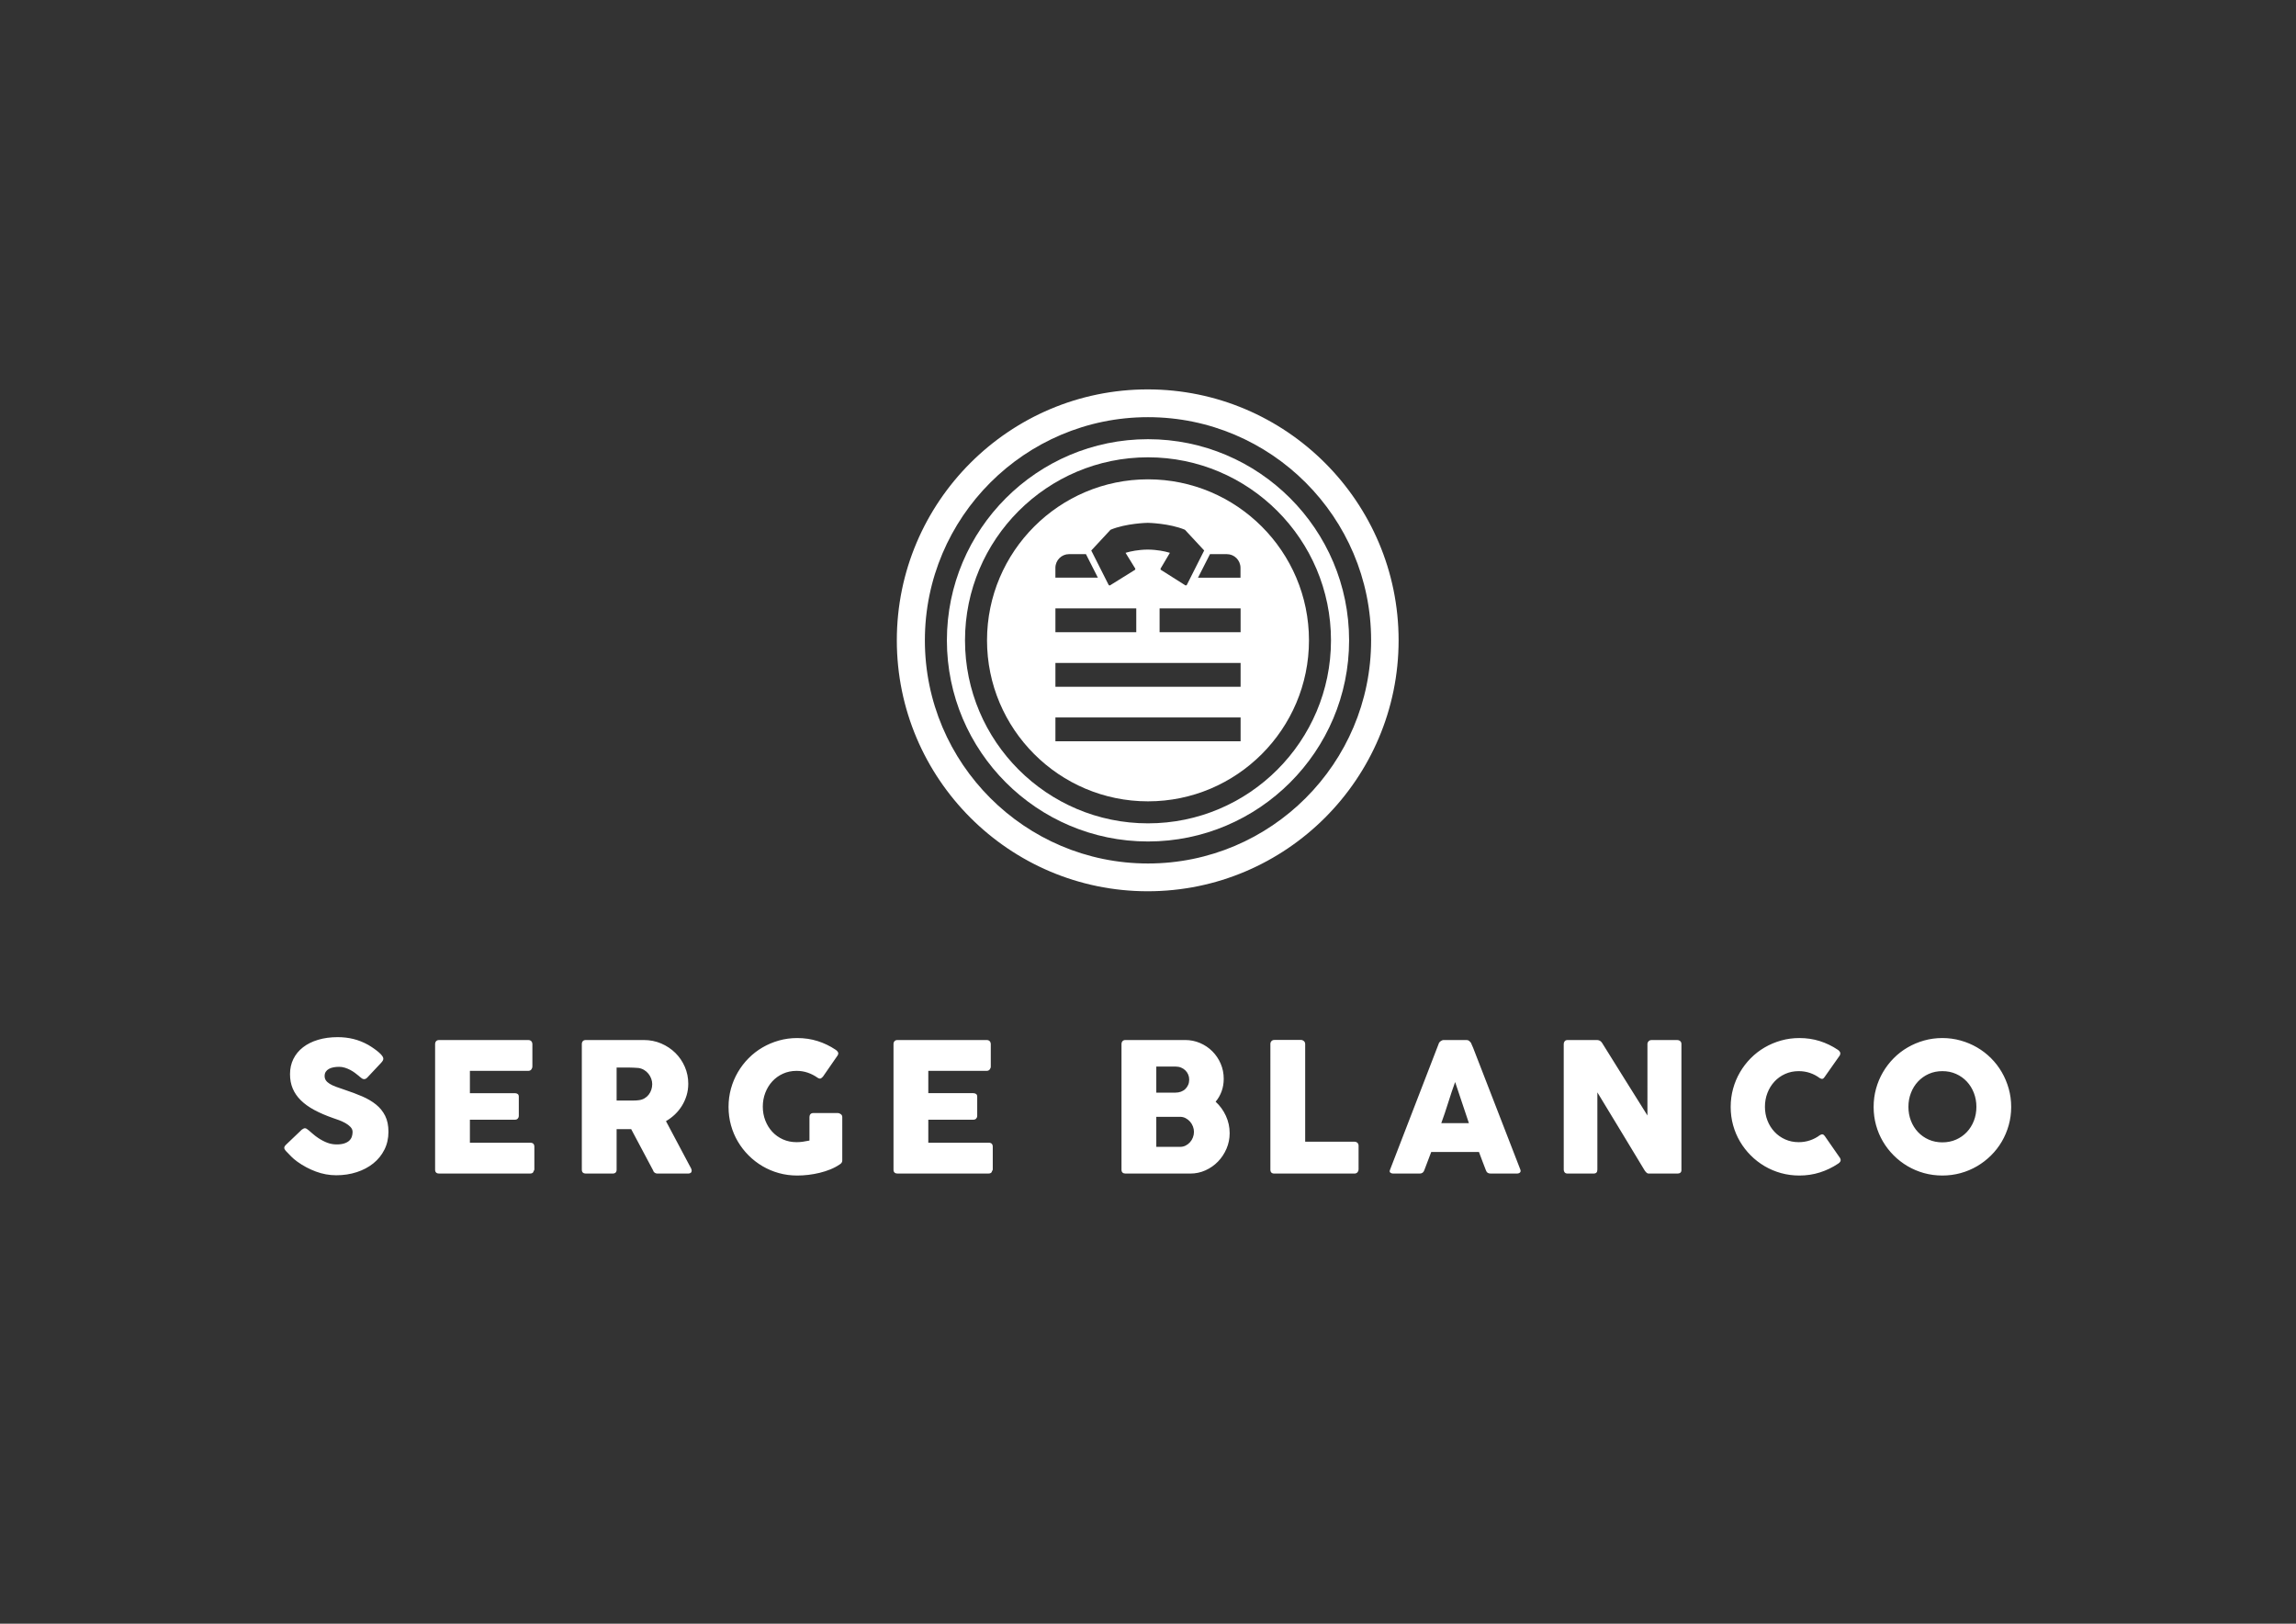 <?xml version="1.0" encoding="UTF-8" standalone="no"?>
<svg
   xmlns:dc="http://purl.org/dc/elements/1.1/"
   xmlns:cc="http://creativecommons.org/ns#"
   xmlns:rdf="http://www.w3.org/1999/02/22-rdf-syntax-ns#"
   xmlns:svg="http://www.w3.org/2000/svg"
   xmlns="http://www.w3.org/2000/svg"
   viewBox="0 0 1122.52 793.701"
   height="793.701"
   width="1122.52"
   xml:space="preserve"
   id="svg2"
   version="1.1"><rect x="0" y="0" width="1122.52" height="793.701" fill="#333333" stroke="none"/><defs
     id="defs6"><clipPath
       id="clipPath18"
       clipPathUnits="userSpaceOnUse"><path
         id="path16"
         d="M 0,595.276 H 841.89 V 0 H 0 Z" /></clipPath></defs><g
     transform="matrix(1.333,0,0,-1.333,0,793.701)"
     id="g10"><g
       id="g12"><g
         clip-path="url(#clipPath18)"
         id="g14"><g
           transform="translate(688.079,182.797)"
           id="g20"><path
             id="path22"
             style="fill:#ffffff;fill-opacity:1;fill-rule:nonzero;stroke:none"
             d="m 0,0 c 0.593,-2.143 1.44,-4.144 2.54,-6.001 1.1,-1.858 2.414,-3.55 3.943,-5.078 1.529,-1.529 3.228,-2.842 5.098,-3.94 1.87,-1.1 3.877,-1.946 6.022,-2.54 2.145,-0.593 4.383,-0.89 6.715,-0.89 2.309,0 4.542,0.297 6.698,0.89 2.155,0.594 4.168,1.44 6.038,2.54 1.869,1.098 3.574,2.411 5.114,3.94 1.54,1.528 2.854,3.22 3.943,5.078 1.089,1.857 1.936,3.858 2.541,6.001 0.604,2.143 0.907,4.38 0.907,6.71 0,2.33 -0.303,4.567 -0.907,6.71 -0.605,2.144 -1.452,4.155 -2.541,6.035 -1.089,1.879 -2.403,3.588 -3.943,5.127 -1.54,1.538 -3.245,2.852 -5.114,3.94 -1.87,1.088 -3.883,1.934 -6.038,2.539 -2.156,0.605 -4.389,0.907 -6.698,0.907 -2.332,0 -4.57,-0.302 -6.715,-0.907 C 15.458,30.456 13.451,29.61 11.581,28.522 9.711,27.434 8.012,26.12 6.483,24.582 4.954,23.043 3.64,21.334 2.54,19.455 1.44,17.575 0.593,15.564 0,13.42 -0.594,11.277 -0.891,9.04 -0.891,6.71 -0.891,4.38 -0.594,2.143 0,0 m 12.792,11.837 c 0.615,1.594 1.476,2.985 2.585,4.172 1.109,1.187 2.42,2.121 3.935,2.802 1.515,0.682 3.183,1.023 5.006,1.023 1.822,0 3.495,-0.341 5.021,-1.023 1.526,-0.681 2.843,-1.615 3.952,-2.802 1.109,-1.187 1.97,-2.578 2.585,-4.172 0.615,-1.593 0.922,-3.292 0.922,-5.094 0,-1.825 -0.307,-3.528 -0.922,-5.111 -0.615,-1.583 -1.476,-2.962 -2.585,-4.138 -1.109,-1.176 -2.426,-2.1 -3.952,-2.77 -1.526,-0.67 -3.199,-1.005 -5.021,-1.005 -1.823,0 -3.491,0.335 -5.006,1.005 -1.515,0.67 -2.826,1.594 -3.935,2.77 -1.109,1.176 -1.97,2.555 -2.585,4.138 -0.615,1.583 -0.922,3.286 -0.922,5.111 0,1.802 0.307,3.501 0.922,5.094 m -33.451,19.027 c -2.341,0.736 -4.831,1.104 -7.468,1.104 -2.331,0 -4.567,-0.302 -6.711,-0.907 -2.143,-0.605 -4.149,-1.451 -6.018,-2.539 -1.868,-1.088 -3.566,-2.402 -5.094,-3.94 -1.528,-1.539 -2.841,-3.248 -3.94,-5.127 -1.1,-1.88 -1.946,-3.891 -2.539,-6.035 -0.593,-2.143 -0.891,-4.38 -0.891,-6.71 0,-2.33 0.298,-4.567 0.891,-6.71 0.593,-2.143 1.439,-4.144 2.539,-6.001 1.099,-1.858 2.412,-3.55 3.94,-5.078 1.528,-1.529 3.226,-2.842 5.094,-3.94 1.869,-1.1 3.875,-1.946 6.018,-2.54 2.144,-0.593 4.38,-0.89 6.711,-0.89 2.637,0 5.148,0.379 7.534,1.138 2.385,0.758 4.611,1.83 6.677,3.215 0.373,0.219 0.649,0.494 0.825,0.824 0.175,0.33 0.142,0.736 -0.1,1.22 l -5.638,8.112 c -0.264,0.351 -0.528,0.549 -0.791,0.593 -0.264,0.044 -0.594,-0.055 -0.989,-0.297 -1.078,-0.813 -2.276,-1.446 -3.595,-1.896 -1.318,-0.45 -2.703,-0.675 -4.154,-0.675 -1.803,0 -3.463,0.34 -4.98,1.021 -1.516,0.682 -2.824,1.611 -3.923,2.787 -1.1,1.176 -1.957,2.55 -2.572,4.121 -0.616,1.572 -0.924,3.259 -0.924,5.062 0,1.803 0.308,3.495 0.924,5.078 0.615,1.583 1.472,2.968 2.572,4.155 1.099,1.187 2.407,2.121 3.923,2.802 1.517,0.682 3.177,1.023 4.98,1.023 1.451,0 2.824,-0.221 4.122,-0.66 1.296,-0.44 2.483,-1.066 3.561,-1.879 0.395,-0.242 0.73,-0.336 1.005,-0.281 0.274,0.055 0.533,0.269 0.775,0.644 l 5.573,7.913 c 0.241,0.483 0.274,0.901 0.099,1.253 -0.177,0.352 -0.451,0.637 -0.825,0.858 -2.067,1.384 -4.27,2.445 -6.611,3.182 m -93.892,-47.169 c 0,-0.396 0.115,-0.732 0.346,-1.006 0.231,-0.275 0.599,-0.413 1.105,-0.413 h 9.364 c 0.572,0 0.967,0.121 1.188,0.364 0.219,0.241 0.33,0.603 0.33,1.087 v 28.325 c 2.945,-4.836 5.846,-9.617 8.704,-14.344 2.858,-4.726 5.749,-9.507 8.673,-14.343 0.241,-0.33 0.472,-0.594 0.692,-0.792 0.219,-0.197 0.472,-0.297 0.758,-0.297 h 10.519 c 0.462,0 0.824,0.104 1.088,0.314 0.264,0.208 0.396,0.533 0.396,0.972 v 46.23 c 0,0.462 -0.154,0.819 -0.462,1.072 -0.308,0.252 -0.692,0.379 -1.154,0.379 h -9.398 c -0.351,0 -0.659,-0.11 -0.923,-0.33 -0.264,-0.22 -0.44,-0.528 -0.527,-0.924 V 3.578 c -2.815,4.506 -5.595,8.946 -8.343,13.321 -2.748,4.374 -5.517,8.815 -8.309,13.321 -0.242,0.374 -0.528,0.637 -0.858,0.792 -0.329,0.153 -0.648,0.231 -0.955,0.231 H -113.1 c -0.484,0 -0.846,-0.144 -1.088,-0.429 -0.242,-0.286 -0.363,-0.626 -0.363,-1.022 z m -34.786,17.08 h -10.123 c 0.417,1.121 0.841,2.324 1.269,3.61 0.429,1.286 0.852,2.589 1.27,3.908 0.417,1.319 0.841,2.627 1.269,3.924 0.429,1.297 0.852,2.506 1.27,3.627 z m -28.951,-17.179 c -0.176,-0.441 -0.127,-0.77 0.148,-0.99 0.275,-0.219 0.621,-0.33 1.039,-0.33 h 9.727 c 0.836,0 1.396,0.407 1.681,1.221 0.418,1.12 0.841,2.236 1.27,3.346 0.429,1.11 0.852,2.226 1.27,3.347 h 17.508 c 0.418,-1.121 0.836,-2.237 1.254,-3.347 0.417,-1.11 0.846,-2.226 1.286,-3.346 0.154,-0.441 0.368,-0.753 0.643,-0.94 0.275,-0.187 0.664,-0.281 1.17,-0.281 h 9.464 c 0.593,0 1.011,0.138 1.253,0.413 0.242,0.274 0.274,0.631 0.099,1.072 l -17.311,44.646 -0.825,1.879 c -0.132,0.176 -0.33,0.379 -0.594,0.61 -0.263,0.231 -0.582,0.347 -0.956,0.347 h -8.441 c -0.176,0 -0.363,-0.039 -0.561,-0.116 -0.197,-0.077 -0.385,-0.181 -0.56,-0.313 -0.176,-0.132 -0.324,-0.275 -0.445,-0.429 -0.121,-0.154 -0.193,-0.296 -0.214,-0.428 z m -43.855,0.131 c 0,-0.967 0.483,-1.451 1.451,-1.451 h 29.445 c 0.462,0.023 0.819,0.187 1.072,0.495 0.252,0.308 0.379,0.649 0.379,1.022 v 8.672 c 0,0.462 -0.143,0.825 -0.428,1.089 -0.287,0.263 -0.627,0.396 -1.023,0.396 h -18.135 v 35.875 c -0.022,0.439 -0.187,0.791 -0.495,1.055 -0.308,0.264 -0.648,0.395 -1.022,0.395 h -9.761 c -0.461,0 -0.824,-0.142 -1.087,-0.428 -0.264,-0.286 -0.396,-0.627 -0.396,-1.022 z m -30.154,31.078 c -0.254,-0.583 -0.601,-1.088 -1.043,-1.517 -0.44,-0.428 -0.975,-0.758 -1.603,-0.989 -0.629,-0.231 -1.317,-0.346 -2.066,-0.346 h -6.977 v 9.563 h 7.076 c 0.727,0 1.399,-0.127 2.017,-0.38 0.617,-0.253 1.145,-0.599 1.587,-1.039 0.44,-0.439 0.782,-0.945 1.025,-1.517 0.242,-0.571 0.363,-1.186 0.363,-1.846 0,-0.704 -0.126,-1.347 -0.379,-1.929 m 1.747,-19.273 c -0.253,-0.659 -0.612,-1.248 -1.074,-1.764 -0.463,-0.517 -1.003,-0.929 -1.62,-1.237 -0.617,-0.308 -1.289,-0.461 -2.016,-0.461 h -8.726 V 3.083 h 8.726 c 0.727,0 1.405,-0.165 2.032,-0.495 0.628,-0.329 1.168,-0.753 1.62,-1.269 0.452,-0.517 0.805,-1.105 1.058,-1.764 0.253,-0.659 0.38,-1.319 0.38,-1.979 0,-0.703 -0.127,-1.385 -0.38,-2.044 m -26.197,-11.837 c 0,-0.484 0.132,-0.841 0.396,-1.072 0.264,-0.231 0.615,-0.347 1.055,-0.347 h 23.84 c 1.934,0 3.776,0.396 5.523,1.188 1.748,0.791 3.275,1.863 4.584,3.214 1.308,1.353 2.346,2.924 3.116,4.716 0.769,1.791 1.154,3.688 1.154,5.688 0,2.242 -0.462,4.363 -1.385,6.364 -0.924,2 -2.176,3.726 -3.759,5.176 0.945,1.122 1.676,2.391 2.193,3.809 0.516,1.418 0.775,2.952 0.775,4.6 0,1.979 -0.375,3.83 -1.122,5.556 -0.747,1.726 -1.764,3.231 -3.05,4.517 -1.286,1.286 -2.786,2.297 -4.501,3.034 -1.715,0.736 -3.539,1.105 -5.473,1.105 h -21.895 c -0.462,0 -0.819,-0.138 -1.072,-0.413 -0.253,-0.275 -0.379,-0.642 -0.379,-1.104 z m -83.62,0 c 0,-0.484 0.132,-0.841 0.395,-1.072 0.263,-0.231 0.613,-0.347 1.052,-0.347 h 33.34 c 0.814,0 1.264,0.307 1.353,0.921 0.175,0.176 0.263,0.372 0.263,0.592 v 8.286 c 0,1.007 -0.494,1.511 -1.483,1.511 h -22.159 v 8.442 h 16.52 c 0.462,0 0.813,0.143 1.055,0.429 0.242,0.285 0.363,0.581 0.363,0.89 v 7.122 c 0,0.462 -0.137,0.792 -0.412,0.989 -0.275,0.198 -0.622,0.297 -1.039,0.297 h -16.487 v 8.178 h 21.367 c 0.506,0 0.89,0.169 1.154,0.509 0.264,0.34 0.396,0.696 0.396,1.069 v 8.153 c 0,0.483 -0.132,0.866 -0.396,1.151 -0.264,0.285 -0.637,0.428 -1.121,0.428 h -32.714 c -0.46,0 -0.816,-0.138 -1.068,-0.413 -0.253,-0.275 -0.379,-0.642 -0.379,-1.104 z m -26.708,33.451 c 0.286,0.121 0.572,0.357 0.858,0.709 l 5.341,7.716 c 0.286,0.462 0.33,0.874 0.133,1.237 -0.199,0.362 -0.484,0.653 -0.858,0.874 -2.066,1.384 -4.27,2.445 -6.611,3.182 -2.341,0.736 -4.831,1.104 -7.469,1.104 -2.33,0 -4.567,-0.302 -6.71,-0.907 -2.143,-0.605 -4.149,-1.451 -6.018,-2.539 -1.868,-1.088 -3.566,-2.402 -5.094,-3.94 -1.528,-1.539 -2.842,-3.248 -3.94,-5.127 -1.1,-1.88 -1.946,-3.891 -2.54,-6.035 -0.593,-2.143 -0.89,-4.38 -0.89,-6.71 0,-2.33 0.297,-4.567 0.89,-6.71 0.594,-2.143 1.44,-4.144 2.54,-6.001 1.098,-1.858 2.412,-3.55 3.94,-5.078 1.528,-1.529 3.226,-2.842 5.094,-3.94 1.869,-1.1 3.875,-1.946 6.018,-2.54 2.143,-0.593 4.38,-0.89 6.71,-0.89 1.319,0 2.677,0.083 4.073,0.248 1.395,0.164 2.775,0.412 4.137,0.742 1.363,0.329 2.672,0.746 3.924,1.252 1.253,0.506 2.396,1.11 3.43,1.814 0.637,0.373 0.956,0.857 0.956,1.451 V 3.017 c 0,0.439 -0.187,0.792 -0.561,1.055 -0.374,0.264 -0.725,0.396 -1.055,0.396 h -8.969 c -0.483,0 -0.846,-0.137 -1.087,-0.412 -0.243,-0.275 -0.364,-0.622 -0.364,-1.039 v -8.639 c -0.856,-0.176 -1.665,-0.319 -2.423,-0.428 -0.758,-0.111 -1.522,-0.165 -2.292,-0.165 -1.824,0 -3.495,0.34 -5.012,1.021 -1.517,0.682 -2.819,1.611 -3.907,2.787 -1.088,1.176 -1.94,2.555 -2.556,4.138 -0.615,1.583 -0.923,3.275 -0.923,5.078 0,1.802 0.308,3.501 0.923,5.094 0.616,1.594 1.468,2.985 2.556,4.171 1.088,1.188 2.39,2.127 3.907,2.82 1.517,0.692 3.188,1.039 5.012,1.039 1.451,0 2.814,-0.221 4.089,-0.66 1.275,-0.44 2.473,-1.055 3.594,-1.846 0.483,-0.309 0.868,-0.401 1.154,-0.281 m -62.121,-4.121 c -0.221,-0.671 -0.54,-1.276 -0.957,-1.814 -0.417,-0.539 -0.935,-0.989 -1.549,-1.352 -0.616,-0.363 -1.309,-0.588 -2.078,-0.676 -0.374,-0.044 -0.715,-0.077 -1.022,-0.099 -0.308,-0.022 -0.66,-0.033 -1.056,-0.033 h -6.067 v 12.102 h 4.551 c 0.637,0 1.225,-0.017 1.764,-0.05 0.539,-0.033 1.115,-0.071 1.731,-0.115 0.747,-0.11 1.429,-0.352 2.044,-0.726 0.616,-0.373 1.143,-0.835 1.583,-1.384 0.44,-0.551 0.78,-1.154 1.022,-1.814 0.242,-0.66 0.363,-1.319 0.363,-1.979 0,-0.703 -0.11,-1.39 -0.329,-2.06 m -25.489,-29.33 c 0,-0.484 0.132,-0.841 0.395,-1.072 0.264,-0.231 0.615,-0.347 1.055,-0.347 h 9.794 c 1.011,0 1.516,0.473 1.516,1.419 v 14.871 h 5.342 l 8.013,-15.069 c 0.088,-0.374 0.28,-0.671 0.577,-0.891 0.297,-0.219 0.632,-0.33 1.006,-0.33 h 11.31 c 0.396,0 0.708,0.094 0.939,0.281 0.231,0.187 0.347,0.456 0.347,0.808 0,0.308 -0.122,0.67 -0.364,1.088 -0.241,0.417 -0.439,0.78 -0.593,1.088 L -443.822,1.5 c 1.187,0.682 2.28,1.501 3.281,2.457 1,0.956 1.863,2.022 2.589,3.198 0.725,1.176 1.291,2.441 1.697,3.792 0.407,1.352 0.61,2.775 0.61,4.271 0,2.197 -0.423,4.269 -1.269,6.215 -0.846,1.945 -2.006,3.644 -3.479,5.095 -1.473,1.45 -3.198,2.598 -5.176,3.445 -1.979,0.846 -4.101,1.27 -6.364,1.27 h -21.302 c -0.483,0 -0.846,-0.138 -1.088,-0.413 -0.242,-0.275 -0.362,-0.642 -0.362,-1.104 z m -53.813,0 c 0,-0.484 0.131,-0.841 0.395,-1.072 0.263,-0.231 0.614,-0.347 1.053,-0.347 h 33.34 c 0.813,0 1.263,0.307 1.351,0.921 0.177,0.176 0.265,0.372 0.265,0.592 v 8.286 c 0,1.007 -0.495,1.511 -1.485,1.511 h -22.158 v 8.442 h 16.52 c 0.462,0 0.813,0.143 1.055,0.429 0.242,0.285 0.363,0.581 0.363,0.89 v 7.122 c 0,0.462 -0.137,0.792 -0.412,0.989 -0.275,0.198 -0.622,0.297 -1.039,0.297 h -16.487 v 8.178 h 21.367 c 0.506,0 0.89,0.169 1.155,0.509 0.263,0.34 0.395,0.696 0.395,1.069 v 8.153 c 0,0.483 -0.132,0.866 -0.395,1.151 -0.265,0.285 -0.639,0.428 -1.122,0.428 h -32.713 c -0.461,0 -0.817,-0.138 -1.07,-0.413 -0.252,-0.275 -0.378,-0.642 -0.378,-1.104 z m -47.119,15.002 c -0.219,0.132 -0.428,0.199 -0.626,0.199 -0.286,0 -0.659,-0.165 -1.121,-0.495 l -5.704,-5.441 c -0.506,-0.463 -0.759,-0.882 -0.759,-1.257 0,-0.33 0.253,-0.771 0.759,-1.323 0.021,-0.022 0.044,-0.038 0.066,-0.049 0.021,-0.011 0.043,-0.039 0.066,-0.082 0.021,-0.023 0.043,-0.04 0.065,-0.05 0.022,-0.012 0.044,-0.039 0.066,-0.083 l 0.099,-0.099 c 0.352,-0.375 0.83,-0.871 1.435,-1.488 0.604,-0.618 1.346,-1.246 2.226,-1.886 2.11,-1.521 4.385,-2.733 6.825,-3.637 2.44,-0.904 4.924,-1.356 7.452,-1.356 2.682,0 5.188,0.38 7.518,1.138 2.33,0.758 4.358,1.829 6.084,3.215 1.725,1.385 3.083,3.061 4.072,5.028 0.989,1.967 1.484,4.16 1.484,6.578 0,2.286 -0.402,4.232 -1.204,5.837 -0.803,1.604 -1.918,2.984 -3.347,4.138 -1.429,1.154 -3.127,2.154 -5.094,3.001 -1.968,0.846 -4.117,1.653 -6.447,2.423 -1.209,0.396 -2.269,0.764 -3.182,1.105 -0.912,0.34 -1.676,0.703 -2.291,1.088 -0.616,0.384 -1.078,0.802 -1.385,1.253 -0.308,0.45 -0.461,0.983 -0.461,1.599 0,0.615 0.142,1.137 0.428,1.567 0.286,0.428 0.67,0.774 1.154,1.038 0.483,0.264 1.044,0.456 1.682,0.577 0.637,0.12 1.319,0.181 2.044,0.181 0.703,0 1.396,-0.104 2.077,-0.313 0.682,-0.209 1.331,-0.473 1.946,-0.791 0.615,-0.319 1.192,-0.676 1.731,-1.072 0.539,-0.395 1.027,-0.78 1.468,-1.154 l 0.296,-0.264 c 0.307,-0.263 0.588,-0.483 0.841,-0.659 0.253,-0.176 0.533,-0.264 0.841,-0.264 0.374,0 0.747,0.186 1.121,0.561 l 5.045,5.374 c 0.285,0.308 0.499,0.582 0.643,0.825 0.143,0.241 0.214,0.505 0.214,0.791 0,0.286 -0.148,0.627 -0.445,1.022 -0.297,0.396 -0.698,0.813 -1.203,1.253 -0.506,0.44 -1.094,0.896 -1.765,1.369 -0.671,0.472 -1.379,0.928 -2.126,1.368 -1.781,0.989 -3.589,1.709 -5.424,2.16 -1.836,0.45 -3.755,0.676 -5.755,0.676 -2.659,0 -5.066,-0.325 -7.221,-0.973 -2.154,-0.647 -3.995,-1.564 -5.523,-2.75 -1.528,-1.186 -2.703,-2.614 -3.528,-4.283 -0.825,-1.67 -1.236,-3.526 -1.236,-5.568 0,-1.933 0.329,-3.685 0.989,-5.255 0.659,-1.571 1.648,-3.01 2.968,-4.316 1.318,-1.307 2.967,-2.493 4.946,-3.558 1.978,-1.066 4.286,-2.06 6.924,-2.982 0.594,-0.197 1.297,-0.444 2.11,-0.741 0.813,-0.297 1.594,-0.654 2.342,-1.071 0.746,-0.417 1.378,-0.895 1.895,-1.433 0.517,-0.538 0.775,-1.148 0.775,-1.828 0,-0.615 -0.094,-1.198 -0.28,-1.747 -0.187,-0.549 -0.5,-1.032 -0.94,-1.449 -0.44,-0.417 -1.039,-0.753 -1.797,-1.005 -0.758,-0.252 -1.698,-0.379 -2.819,-0.379 -1.209,0 -2.364,0.209 -3.462,0.626 -1.1,0.418 -2.21,1.001 -3.331,1.748 -0.747,0.505 -1.412,1.017 -1.995,1.533 -0.582,0.517 -1.06,0.929 -1.434,1.237 -0.308,0.264 -0.572,0.462 -0.792,0.593" /></g><g
           transform="translate(421.049,293.496)"
           id="g24"><path
             id="path26"
             style="fill:#ffffff;fill-opacity:1;fill-rule:nonzero;stroke:none"
             d="m 0,0 c -37.008,0 -67.115,30.107 -67.115,67.114 0,37.008 30.107,67.116 67.115,67.116 37.008,0 67.115,-30.108 67.115,-67.116 C 67.115,30.107 37.008,0 0,0 m 0,140.874 c -40.671,0 -73.759,-33.088 -73.759,-73.76 0,-40.672 33.088,-73.761 73.759,-73.761 40.671,0 73.759,33.089 73.759,73.761 0,40.672 -33.088,73.76 -73.759,73.76" /></g><path
           id="path28"
           style="fill:#ffffff;fill-opacity:1;fill-rule:nonzero;stroke:none"
           d="m 455.013,363.591 h -29.712 v 8.73 h 29.712 z m 0,-20.014 h -67.919 v 8.748 h 67.919 z m 0,-19.987 h -67.919 v 8.734 h 67.919 z m -67.927,63.644 c 0.041,2.785 2.274,4.981 4.999,4.981 h 6.208 l 4.378,-8.63 h -15.585 z m 29.66,-23.643 h -29.652 v 8.73 h 29.652 z m -16.484,29.978 6.983,7.52 c 0.041,0.052 0.094,0.077 0.149,0.104 5.559,2.306 13.223,2.499 13.567,2.503 0.318,-0.004 7.982,-0.197 13.548,-2.503 0.054,-0.027 0.101,-0.052 0.149,-0.104 l 6.99,-7.52 h 0.013 l -6.275,-12.449 -0.095,-0.162 c -0.06,-0.1 -0.147,-0.176 -0.249,-0.2 -0.122,-0.034 -0.243,-0.017 -0.337,0.048 l -8.872,5.612 c -0.183,0.117 -0.243,0.358 -0.149,0.537 l 3.393,5.742 -0.465,0.134 c -1.315,0.38 -4.067,1.024 -7.664,1.058 -3.575,-0.034 -6.342,-0.678 -7.664,-1.058 l -0.466,-0.134 3.543,-5.742 c 0.087,-0.179 0.019,-0.42 -0.156,-0.537 l -9.02,-5.612 c -0.081,-0.065 -0.209,-0.082 -0.324,-0.048 -0.101,0.024 -0.203,0.1 -0.249,0.2 l -0.163,0.297 -6.22,12.314 z m 49.71,-1.354 c 2.74,0 4.966,-2.196 5.001,-4.981 v -3.649 h -15.579 l 4.385,8.63 z m -28.923,27.437 c -32.555,0 -59.041,-26.486 -59.041,-59.042 0,-32.556 26.486,-59.042 59.041,-59.042 32.555,0 59.041,26.486 59.041,59.042 0,32.556 -26.486,59.042 -59.041,59.042" /><g
           transform="translate(421.049,278.778)"
           id="g30"><path
             id="path32"
             style="fill:#ffffff;fill-opacity:1;fill-rule:nonzero;stroke:none"
             d="m 0,0 c -45.123,0 -81.833,36.708 -81.833,81.832 0,45.123 36.71,81.835 81.833,81.835 45.123,0 81.833,-36.712 81.833,-81.835 C 81.833,36.708 45.123,0 0,0 m -0.104,173.853 c -50.739,0 -92.019,-41.281 -92.019,-92.021 0,-50.74 41.28,-92.018 92.019,-92.018 50.739,0 92.019,41.278 92.019,92.018 0,50.74 -41.28,92.021 -92.019,92.021" /></g></g></g></g></svg>